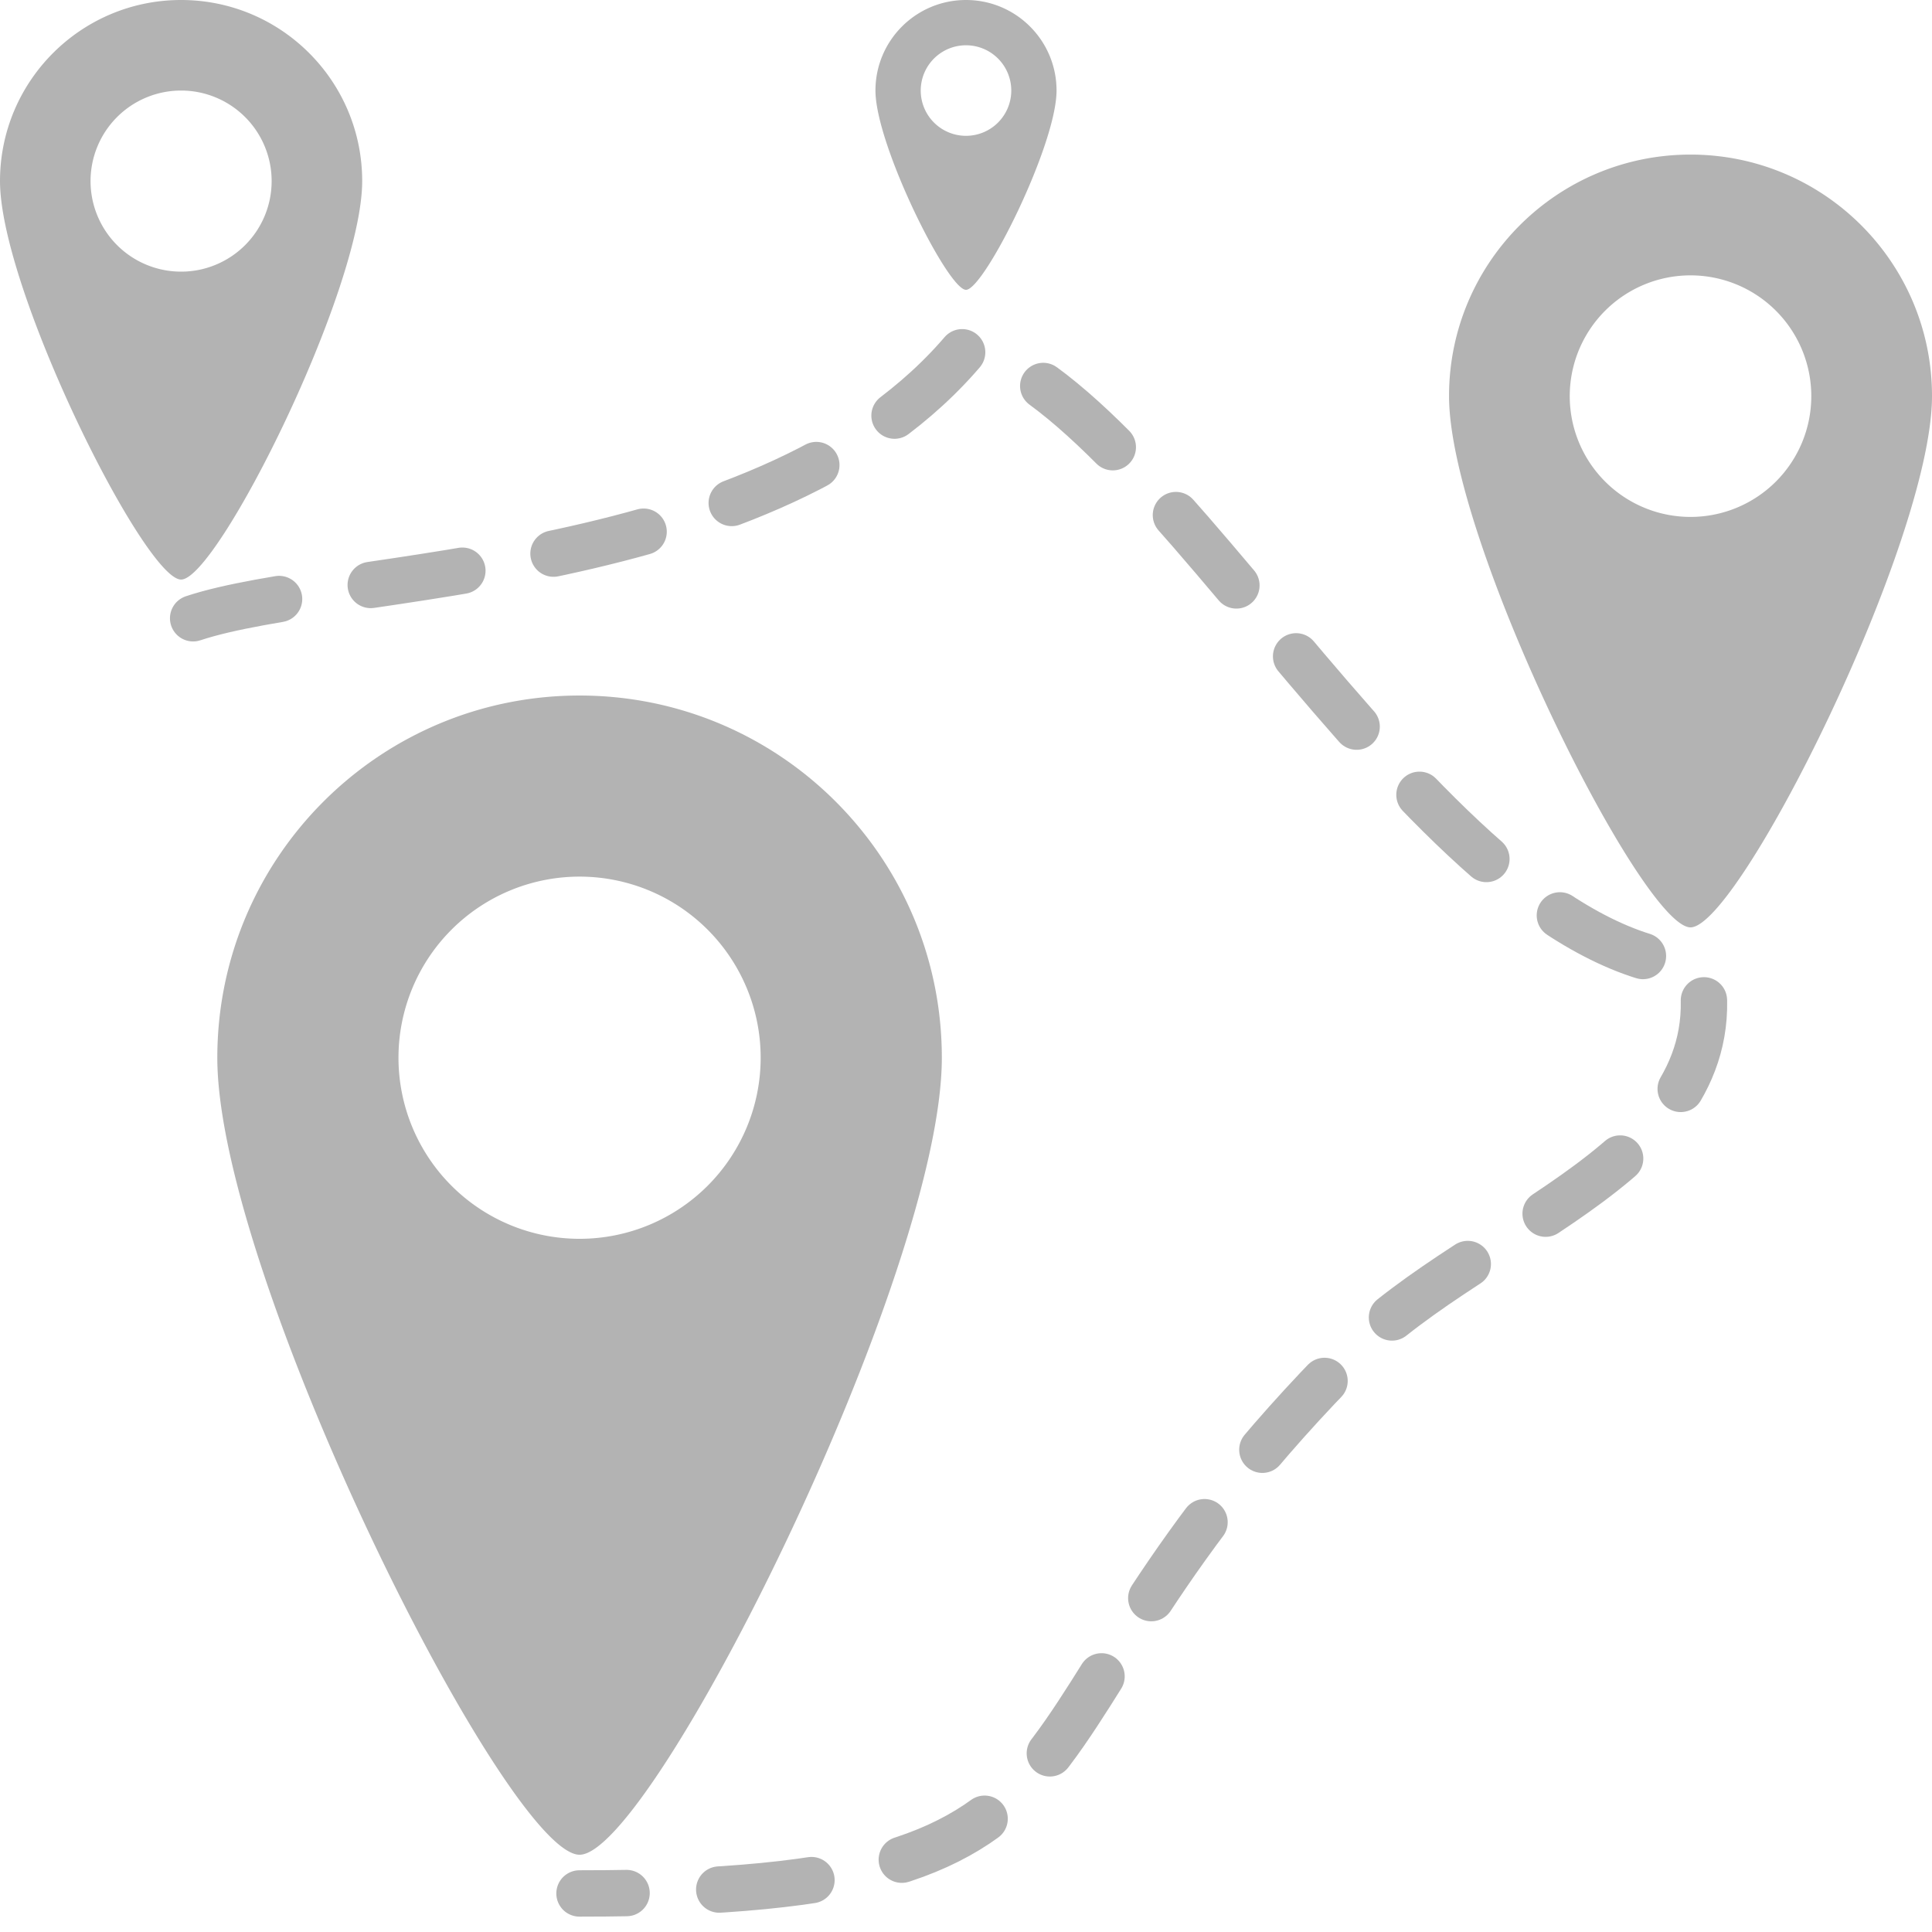 <?xml version="1.0" encoding="UTF-8" standalone="no"?>
<!-- Created with Inkscape (http://www.inkscape.org/) -->

<svg
   xmlns:dc="http://purl.org/dc/elements/1.1/"
   xmlns:cc="http://creativecommons.org/ns#"
   xmlns:rdf="http://www.w3.org/1999/02/22-rdf-syntax-ns#"
   xmlns:svg="http://www.w3.org/2000/svg"
   xmlns="http://www.w3.org/2000/svg"
   xmlns:sodipodi="http://sodipodi.sourceforge.net/DTD/sodipodi-0.dtd"
   xmlns:inkscape="http://www.inkscape.org/namespaces/inkscape"
   width="100"
   height="100"
   viewBox="0 0 26.458 26.458"
   version="1.1"
   id="svg8"
   inkscape:version="0.92.3 (2405546, 2018-03-11)"
   sodipodi:docname="8-ambient-pos-branch-manager.svg">
  <defs
     id="defs2" />
  <sodipodi:namedview
     id="base"
     pagecolor="#ffffff"
     bordercolor="#666666"
     borderopacity="1.0"
     inkscape:pageopacity="0.0"
     inkscape:pageshadow="2"
     inkscape:zoom="3.959798"
     inkscape:cx="-18.417776"
     inkscape:cy="77.762363"
     inkscape:document-units="px"
     inkscape:current-layer="layer1"
     showgrid="true"
     inkscape:snap-bbox="true"
     inkscape:bbox-nodes="true"
     inkscape:snap-bbox-edge-midpoints="true"
     inkscape:snap-bbox-midpoints="true"
     inkscape:bbox-paths="false"
     inkscape:window-width="1877"
     inkscape:window-height="1025"
     inkscape:window-x="43"
     inkscape:window-y="27"
     inkscape:window-maximized="1"
     fit-margin-top="0"
     fit-margin-left="0"
     fit-margin-right="0"
     fit-margin-bottom="0"
     units="px"
     borderlayer="true"
     inkscape:snap-global="true"
     inkscape:object-paths="true"
     inkscape:snap-intersection-paths="true"
     inkscape:snap-smooth-nodes="true"
     showguides="false">
    <inkscape:grid
       type="xygrid"
       id="grid838"
       spacingx="2.646"
       spacingy="2.646"
       originx="-37.042"
       originy="-325.438" />
  </sodipodi:namedview>
  <g
     inkscape:label="Layer 1"
     inkscape:groupmode="layer"
     id="layer1"
     transform="translate(-37.042,54.896)">
    <path
       style="opacity:1;fill:#b3b3b3;fill-opacity:1;stroke:none;stroke-width:7.938;stroke-linecap:round;stroke-linejoin:round;stroke-miterlimit:4;stroke-dasharray:none;stroke-dashoffset:2.804;stroke-opacity:1"
       d="m 60.193,-52.779 c -1.827,0 -3.307,1.481 -3.307,3.307 0,1.984 2.646,7.276 3.307,7.276 0.661,0 3.307,-5.292 3.307,-7.276 0,-1.827 -1.481,-3.307 -3.307,-3.307 z m 0,1.654 a 1.654,1.654 0 0 1 1.654,1.654 1.654,1.654 0 0 1 -1.654,1.654 1.654,1.654 0 0 1 -1.654,-1.654 1.654,1.654 0 0 1 1.654,-1.654 z"
       id="path1135"
       inkscape:connector-curvature="0" />
    <path
       inkscape:connector-curvature="0"
       id="path1145"
       d="m 44.979,-45.371 c -2.74,0 -4.961,2.221 -4.961,4.961 0,2.977 3.969,10.914 4.961,10.914 0.992,0 4.961,-7.938 4.961,-10.914 0,-2.74 -2.221,-4.961 -4.961,-4.961 z m 0,2.48 a 2.48,2.48 0 0 1 2.48,2.48 2.48,2.48 0 0 1 -2.48,2.48 2.48,2.48 0 0 1 -2.48,-2.48 2.48,2.48 0 0 1 2.48,-2.48 z"
       style="opacity:1;fill:#b3b3b3;fill-opacity:1;stroke:none;stroke-width:7.938;stroke-linecap:round;stroke-linejoin:round;stroke-miterlimit:4;stroke-dasharray:none;stroke-dashoffset:2.804;stroke-opacity:1" />
    <path
       inkscape:connector-curvature="0"
       id="path1147"
       d="m 39.522,-54.896 c -1.37,0 -2.48,1.111 -2.48,2.48 0,1.488 1.984,5.457 2.48,5.457 0.496,0 2.48,-3.969 2.48,-5.457 0,-1.37 -1.111,-2.48 -2.48,-2.48 z m 0,1.24 a 1.24,1.24 0 0 1 1.24,1.24 1.24,1.24 0 0 1 -1.24,1.24 1.24,1.24 0 0 1 -1.24,-1.24 1.24,1.24 0 0 1 1.24,-1.24 z"
       style="opacity:1;fill:#b3b3b3;fill-opacity:1;stroke:none;stroke-width:7.938;stroke-linecap:round;stroke-linejoin:round;stroke-miterlimit:4;stroke-dasharray:none;stroke-dashoffset:2.804;stroke-opacity:1" />
    <path
       style="fill:none;stroke:#b3b3b3;stroke-width:0.635;stroke-linecap:round;stroke-linejoin:round;stroke-miterlimit:4;stroke-dasharray:1.27,1.27;stroke-dashoffset:2.603;stroke-opacity:1"
       d="m 39.687,-46.429 c 1.963,-0.654 7.938,-0.529 10.583,-3.704 2.646,0.529 6.433,8.357 10.054,8.467 0.529,2.646 -2.995,3.524 -4.763,5.292 -5.292,5.292 -2.646,7.408 -10.583,7.408"
       id="path1149"
       inkscape:connector-curvature="0"
       sodipodi:nodetypes="cccsc" />
    <path
       style="opacity:1;fill:#b3b3b3;fill-opacity:1;stroke:none;stroke-width:7.938;stroke-linecap:round;stroke-linejoin:round;stroke-miterlimit:4;stroke-dasharray:none;stroke-dashoffset:2.804;stroke-opacity:1"
       d="m 50.271,-54.896 c -0.685,0 -1.24,0.555 -1.24,1.24 0,0.744 0.992,2.729 1.24,2.729 0.248,0 1.24,-1.984 1.24,-2.729 0,-0.685 -0.555,-1.24 -1.24,-1.24 z m 0,0.62 a 0.62,0.62 0 0 1 0.62,0.62 0.62,0.62 0 0 1 -0.62,0.62 0.62,0.62 0 0 1 -0.62,-0.62 0.62,0.62 0 0 1 0.62,-0.62 z"
       id="path1151"
       inkscape:connector-curvature="0" />
  </g>
</svg>

